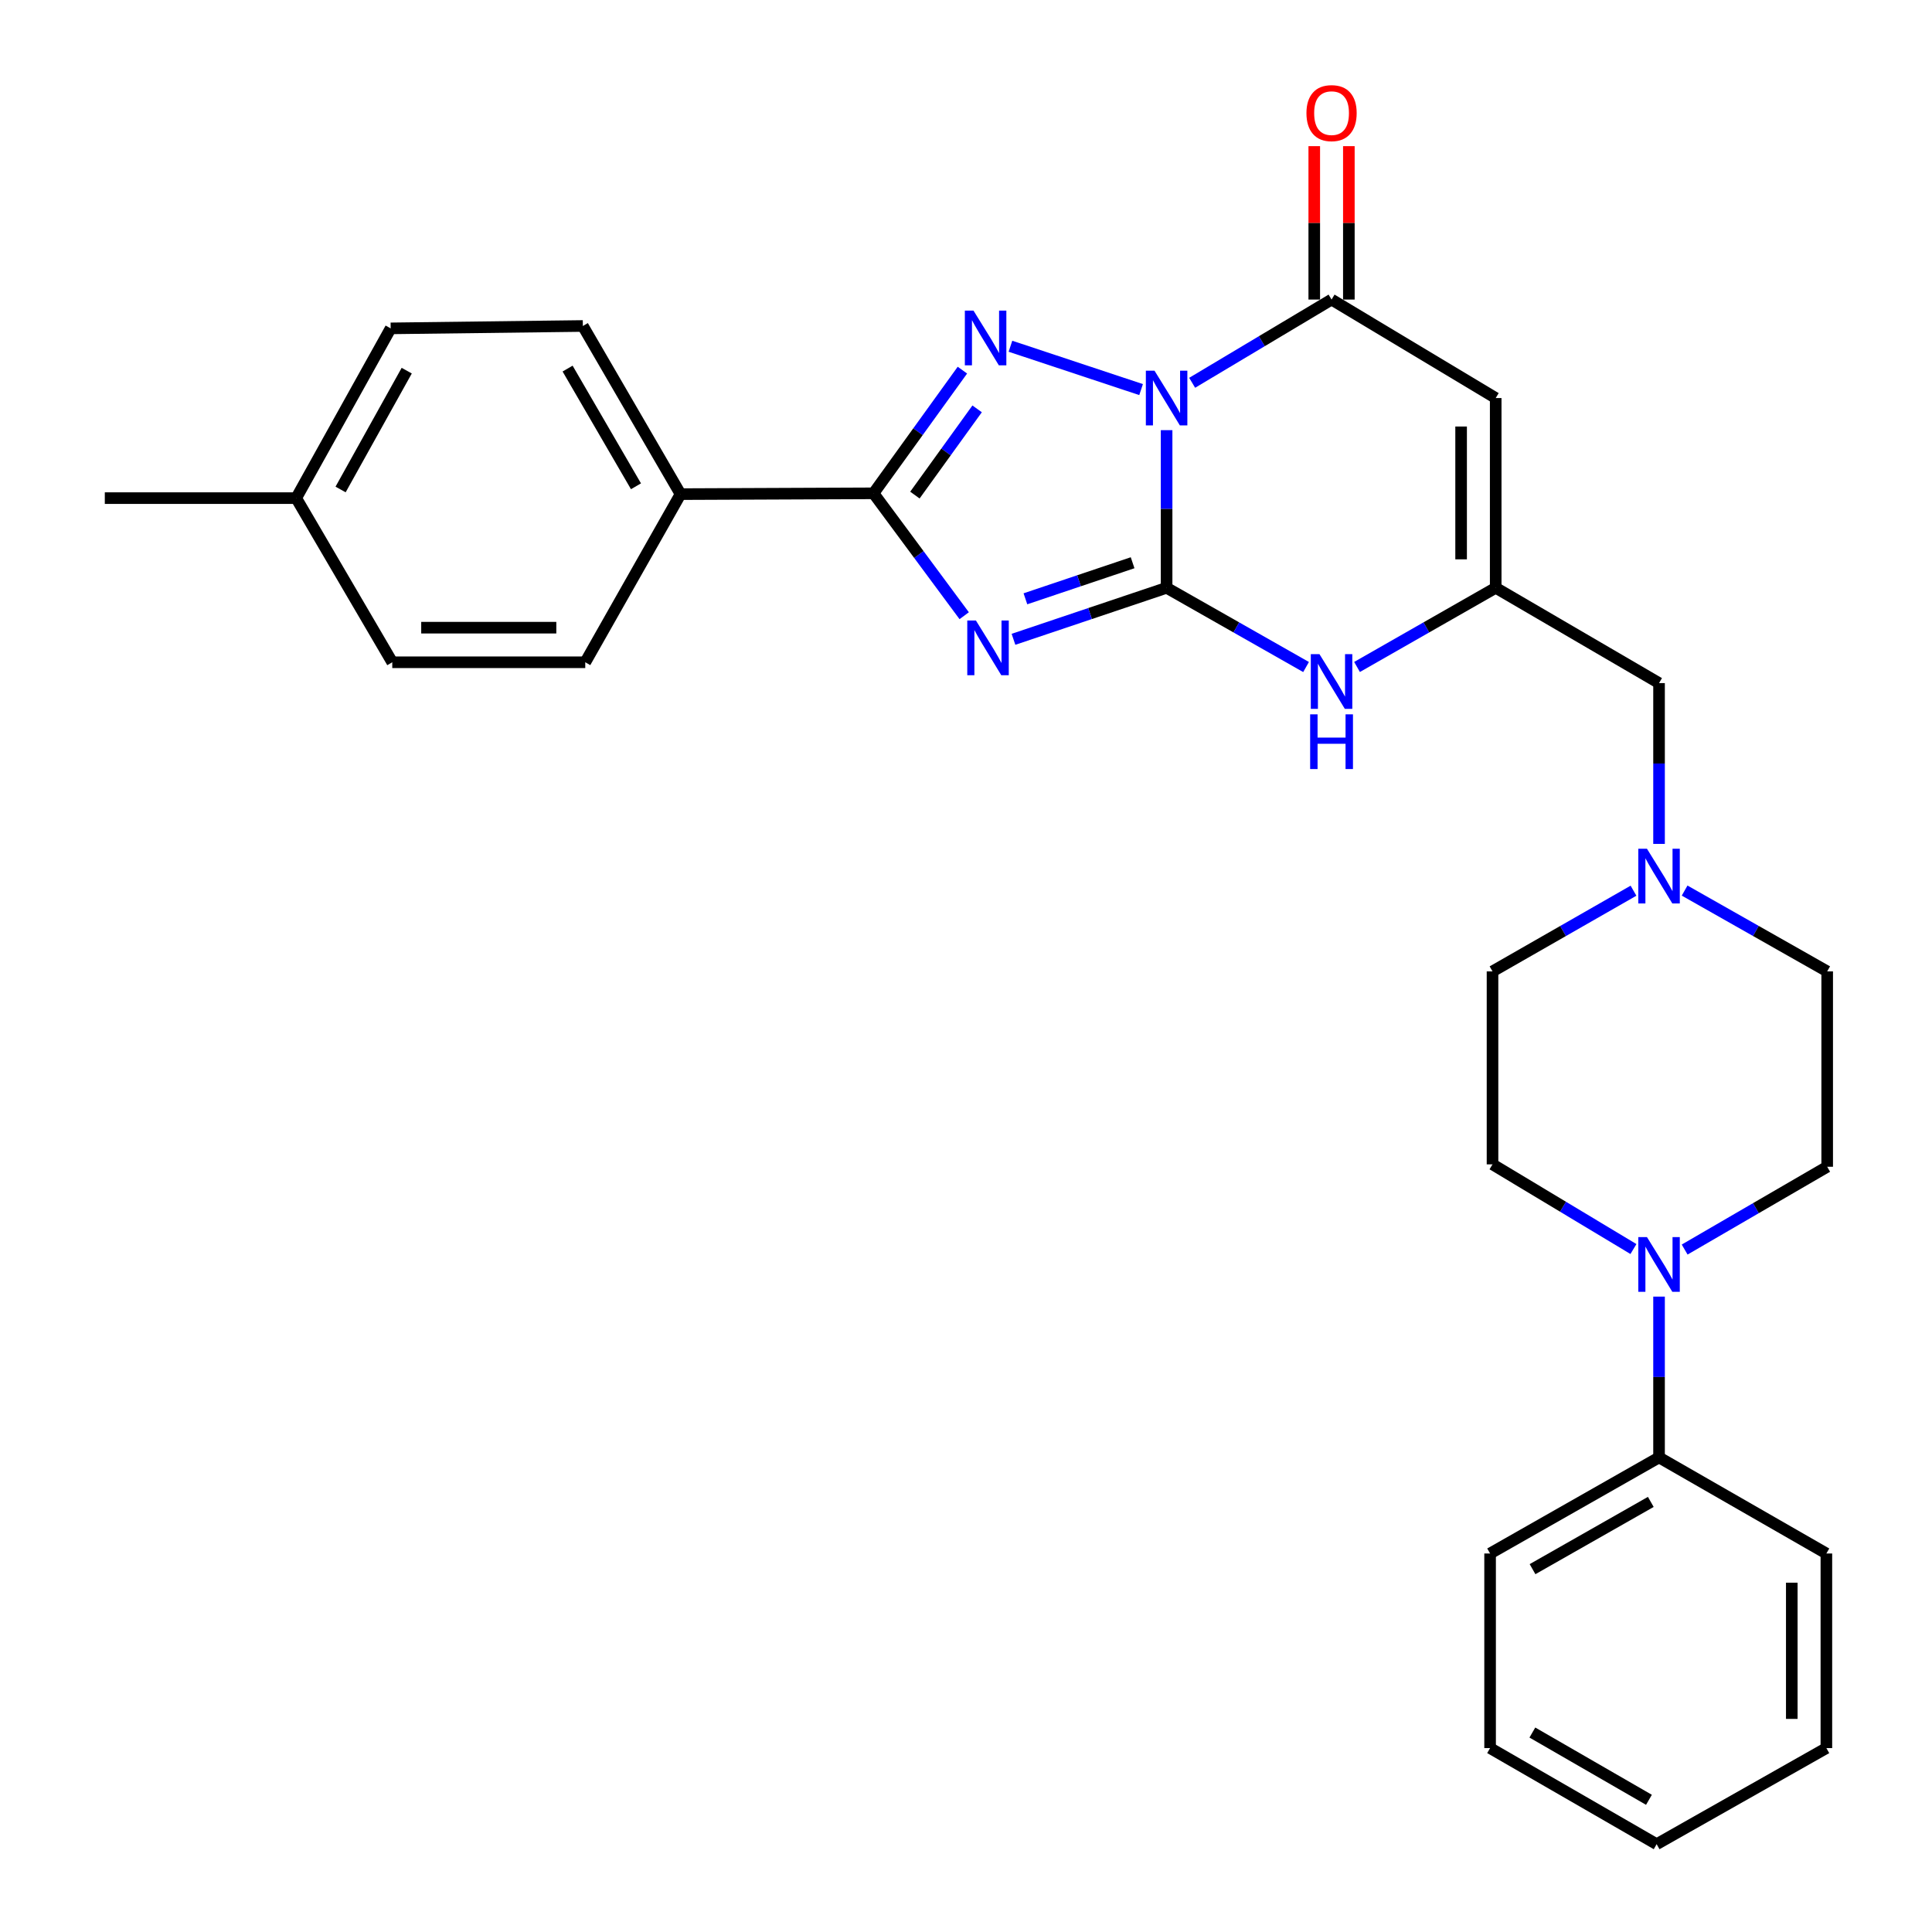 <?xml version='1.0' encoding='iso-8859-1'?>
<svg version='1.1' baseProfile='full'
              xmlns='http://www.w3.org/2000/svg'
                      xmlns:rdkit='http://www.rdkit.org/xml'
                      xmlns:xlink='http://www.w3.org/1999/xlink'
                  xml:space='preserve'
width='1000px' height='1000px' viewBox='0 0 1000 1000'>
<!-- END OF HEADER -->
<rect style='opacity:1.0;fill:#FFFFFF;stroke:none' width='1000' height='1000' x='0' y='0'> </rect>
<path class='bond-0' d='M 603.833,222.647 L 603.833,263.446' style='fill:none;fill-rule:evenodd;stroke:#0000FF;stroke-width:6px;stroke-linecap:butt;stroke-linejoin:miter;stroke-opacity:1' />
<path class='bond-0' d='M 603.833,263.446 L 603.833,304.244' style='fill:none;fill-rule:evenodd;stroke:#000000;stroke-width:6px;stroke-linecap:butt;stroke-linejoin:miter;stroke-opacity:1' />
<path class='bond-2' d='M 590.625,201.65 L 523.006,179.213' style='fill:none;fill-rule:evenodd;stroke:#0000FF;stroke-width:6px;stroke-linecap:butt;stroke-linejoin:miter;stroke-opacity:1' />
<path class='bond-4' d='M 617.059,198.135 L 653.135,176.593' style='fill:none;fill-rule:evenodd;stroke:#0000FF;stroke-width:6px;stroke-linecap:butt;stroke-linejoin:miter;stroke-opacity:1' />
<path class='bond-4' d='M 653.135,176.593 L 689.212,155.051' style='fill:none;fill-rule:evenodd;stroke:#000000;stroke-width:6px;stroke-linecap:butt;stroke-linejoin:miter;stroke-opacity:1' />
<path class='bond-1' d='M 603.833,304.244 L 564.205,317.576' style='fill:none;fill-rule:evenodd;stroke:#000000;stroke-width:6px;stroke-linecap:butt;stroke-linejoin:miter;stroke-opacity:1' />
<path class='bond-1' d='M 564.205,317.576 L 524.578,330.907' style='fill:none;fill-rule:evenodd;stroke:#0000FF;stroke-width:6px;stroke-linecap:butt;stroke-linejoin:miter;stroke-opacity:1' />
<path class='bond-1' d='M 586.235,291.273 L 558.496,300.605' style='fill:none;fill-rule:evenodd;stroke:#000000;stroke-width:6px;stroke-linecap:butt;stroke-linejoin:miter;stroke-opacity:1' />
<path class='bond-1' d='M 558.496,300.605 L 530.757,309.937' style='fill:none;fill-rule:evenodd;stroke:#0000FF;stroke-width:6px;stroke-linecap:butt;stroke-linejoin:miter;stroke-opacity:1' />
<path class='bond-6' d='M 603.833,304.244 L 639.925,324.748' style='fill:none;fill-rule:evenodd;stroke:#000000;stroke-width:6px;stroke-linecap:butt;stroke-linejoin:miter;stroke-opacity:1' />
<path class='bond-6' d='M 639.925,324.748 L 676.017,345.252' style='fill:none;fill-rule:evenodd;stroke:#0000FF;stroke-width:6px;stroke-linecap:butt;stroke-linejoin:miter;stroke-opacity:1' />
<path class='bond-29' d='M 499.065,318.691 L 475.599,287.017' style='fill:none;fill-rule:evenodd;stroke:#0000FF;stroke-width:6px;stroke-linecap:butt;stroke-linejoin:miter;stroke-opacity:1' />
<path class='bond-29' d='M 475.599,287.017 L 452.132,255.342' style='fill:none;fill-rule:evenodd;stroke:#000000;stroke-width:6px;stroke-linecap:butt;stroke-linejoin:miter;stroke-opacity:1' />
<path class='bond-3' d='M 498.14,191.585 L 475.136,223.463' style='fill:none;fill-rule:evenodd;stroke:#0000FF;stroke-width:6px;stroke-linecap:butt;stroke-linejoin:miter;stroke-opacity:1' />
<path class='bond-3' d='M 475.136,223.463 L 452.132,255.342' style='fill:none;fill-rule:evenodd;stroke:#000000;stroke-width:6px;stroke-linecap:butt;stroke-linejoin:miter;stroke-opacity:1' />
<path class='bond-3' d='M 505.759,211.626 L 489.656,233.941' style='fill:none;fill-rule:evenodd;stroke:#0000FF;stroke-width:6px;stroke-linecap:butt;stroke-linejoin:miter;stroke-opacity:1' />
<path class='bond-3' d='M 489.656,233.941 L 473.553,256.256' style='fill:none;fill-rule:evenodd;stroke:#000000;stroke-width:6px;stroke-linecap:butt;stroke-linejoin:miter;stroke-opacity:1' />
<path class='bond-10' d='M 452.132,255.342 L 352.249,255.76' style='fill:none;fill-rule:evenodd;stroke:#000000;stroke-width:6px;stroke-linecap:butt;stroke-linejoin:miter;stroke-opacity:1' />
<path class='bond-5' d='M 689.212,155.051 L 774.174,206.032' style='fill:none;fill-rule:evenodd;stroke:#000000;stroke-width:6px;stroke-linecap:butt;stroke-linejoin:miter;stroke-opacity:1' />
<path class='bond-11' d='M 698.165,155.051 L 698.165,115.348' style='fill:none;fill-rule:evenodd;stroke:#000000;stroke-width:6px;stroke-linecap:butt;stroke-linejoin:miter;stroke-opacity:1' />
<path class='bond-11' d='M 698.165,115.348 L 698.165,75.645' style='fill:none;fill-rule:evenodd;stroke:#FF0000;stroke-width:6px;stroke-linecap:butt;stroke-linejoin:miter;stroke-opacity:1' />
<path class='bond-11' d='M 680.26,155.051 L 680.26,115.348' style='fill:none;fill-rule:evenodd;stroke:#000000;stroke-width:6px;stroke-linecap:butt;stroke-linejoin:miter;stroke-opacity:1' />
<path class='bond-11' d='M 680.26,115.348 L 680.26,75.645' style='fill:none;fill-rule:evenodd;stroke:#FF0000;stroke-width:6px;stroke-linecap:butt;stroke-linejoin:miter;stroke-opacity:1' />
<path class='bond-7' d='M 774.174,206.032 L 774.174,304.244' style='fill:none;fill-rule:evenodd;stroke:#000000;stroke-width:6px;stroke-linecap:butt;stroke-linejoin:miter;stroke-opacity:1' />
<path class='bond-7' d='M 756.269,220.764 L 756.269,289.512' style='fill:none;fill-rule:evenodd;stroke:#000000;stroke-width:6px;stroke-linecap:butt;stroke-linejoin:miter;stroke-opacity:1' />
<path class='bond-30' d='M 702.398,345.221 L 738.286,324.733' style='fill:none;fill-rule:evenodd;stroke:#0000FF;stroke-width:6px;stroke-linecap:butt;stroke-linejoin:miter;stroke-opacity:1' />
<path class='bond-30' d='M 738.286,324.733 L 774.174,304.244' style='fill:none;fill-rule:evenodd;stroke:#000000;stroke-width:6px;stroke-linecap:butt;stroke-linejoin:miter;stroke-opacity:1' />
<path class='bond-12' d='M 774.174,304.244 L 858.719,353.574' style='fill:none;fill-rule:evenodd;stroke:#000000;stroke-width:6px;stroke-linecap:butt;stroke-linejoin:miter;stroke-opacity:1' />
<path class='bond-8' d='M 871.975,646.768 L 908.862,625.341' style='fill:none;fill-rule:evenodd;stroke:#0000FF;stroke-width:6px;stroke-linecap:butt;stroke-linejoin:miter;stroke-opacity:1' />
<path class='bond-8' d='M 908.862,625.341 L 945.75,603.914' style='fill:none;fill-rule:evenodd;stroke:#000000;stroke-width:6px;stroke-linecap:butt;stroke-linejoin:miter;stroke-opacity:1' />
<path class='bond-15' d='M 858.719,671.125 L 858.719,712.743' style='fill:none;fill-rule:evenodd;stroke:#0000FF;stroke-width:6px;stroke-linecap:butt;stroke-linejoin:miter;stroke-opacity:1' />
<path class='bond-15' d='M 858.719,712.743 L 858.719,754.361' style='fill:none;fill-rule:evenodd;stroke:#000000;stroke-width:6px;stroke-linecap:butt;stroke-linejoin:miter;stroke-opacity:1' />
<path class='bond-32' d='M 845.465,646.503 L 808.994,624.587' style='fill:none;fill-rule:evenodd;stroke:#0000FF;stroke-width:6px;stroke-linecap:butt;stroke-linejoin:miter;stroke-opacity:1' />
<path class='bond-32' d='M 808.994,624.587 L 772.523,602.671' style='fill:none;fill-rule:evenodd;stroke:#000000;stroke-width:6px;stroke-linecap:butt;stroke-linejoin:miter;stroke-opacity:1' />
<path class='bond-9' d='M 858.719,436.8 L 858.719,395.187' style='fill:none;fill-rule:evenodd;stroke:#0000FF;stroke-width:6px;stroke-linecap:butt;stroke-linejoin:miter;stroke-opacity:1' />
<path class='bond-9' d='M 858.719,395.187 L 858.719,353.574' style='fill:none;fill-rule:evenodd;stroke:#000000;stroke-width:6px;stroke-linecap:butt;stroke-linejoin:miter;stroke-opacity:1' />
<path class='bond-18' d='M 845.496,461.025 L 809.009,481.906' style='fill:none;fill-rule:evenodd;stroke:#0000FF;stroke-width:6px;stroke-linecap:butt;stroke-linejoin:miter;stroke-opacity:1' />
<path class='bond-18' d='M 809.009,481.906 L 772.523,502.787' style='fill:none;fill-rule:evenodd;stroke:#000000;stroke-width:6px;stroke-linecap:butt;stroke-linejoin:miter;stroke-opacity:1' />
<path class='bond-19' d='M 871.96,460.963 L 908.855,481.875' style='fill:none;fill-rule:evenodd;stroke:#0000FF;stroke-width:6px;stroke-linecap:butt;stroke-linejoin:miter;stroke-opacity:1' />
<path class='bond-19' d='M 908.855,481.875 L 945.75,502.787' style='fill:none;fill-rule:evenodd;stroke:#000000;stroke-width:6px;stroke-linecap:butt;stroke-linejoin:miter;stroke-opacity:1' />
<path class='bond-16' d='M 352.249,255.76 L 301.686,168.729' style='fill:none;fill-rule:evenodd;stroke:#000000;stroke-width:6px;stroke-linecap:butt;stroke-linejoin:miter;stroke-opacity:1' />
<path class='bond-16' d='M 329.182,251.7 L 293.788,190.778' style='fill:none;fill-rule:evenodd;stroke:#000000;stroke-width:6px;stroke-linecap:butt;stroke-linejoin:miter;stroke-opacity:1' />
<path class='bond-17' d='M 352.249,255.76 L 302.929,342.791' style='fill:none;fill-rule:evenodd;stroke:#000000;stroke-width:6px;stroke-linecap:butt;stroke-linejoin:miter;stroke-opacity:1' />
<path class='bond-13' d='M 772.523,602.671 L 772.523,502.787' style='fill:none;fill-rule:evenodd;stroke:#000000;stroke-width:6px;stroke-linecap:butt;stroke-linejoin:miter;stroke-opacity:1' />
<path class='bond-14' d='M 945.75,603.914 L 945.75,502.787' style='fill:none;fill-rule:evenodd;stroke:#000000;stroke-width:6px;stroke-linecap:butt;stroke-linejoin:miter;stroke-opacity:1' />
<path class='bond-23' d='M 858.719,754.361 L 771.27,804.089' style='fill:none;fill-rule:evenodd;stroke:#000000;stroke-width:6px;stroke-linecap:butt;stroke-linejoin:miter;stroke-opacity:1' />
<path class='bond-23' d='M 854.452,777.385 L 793.238,812.195' style='fill:none;fill-rule:evenodd;stroke:#000000;stroke-width:6px;stroke-linecap:butt;stroke-linejoin:miter;stroke-opacity:1' />
<path class='bond-24' d='M 858.719,754.361 L 945.332,804.089' style='fill:none;fill-rule:evenodd;stroke:#000000;stroke-width:6px;stroke-linecap:butt;stroke-linejoin:miter;stroke-opacity:1' />
<path class='bond-20' d='M 301.686,168.729 L 202.21,169.962' style='fill:none;fill-rule:evenodd;stroke:#000000;stroke-width:6px;stroke-linecap:butt;stroke-linejoin:miter;stroke-opacity:1' />
<path class='bond-21' d='M 302.929,342.791 L 203.036,342.791' style='fill:none;fill-rule:evenodd;stroke:#000000;stroke-width:6px;stroke-linecap:butt;stroke-linejoin:miter;stroke-opacity:1' />
<path class='bond-21' d='M 287.945,324.885 L 218.02,324.885' style='fill:none;fill-rule:evenodd;stroke:#000000;stroke-width:6px;stroke-linecap:butt;stroke-linejoin:miter;stroke-opacity:1' />
<path class='bond-31' d='M 202.21,169.962 L 153.308,257.829' style='fill:none;fill-rule:evenodd;stroke:#000000;stroke-width:6px;stroke-linecap:butt;stroke-linejoin:miter;stroke-opacity:1' />
<path class='bond-31' d='M 210.52,191.85 L 176.289,253.357' style='fill:none;fill-rule:evenodd;stroke:#000000;stroke-width:6px;stroke-linecap:butt;stroke-linejoin:miter;stroke-opacity:1' />
<path class='bond-22' d='M 203.036,342.791 L 153.308,257.829' style='fill:none;fill-rule:evenodd;stroke:#000000;stroke-width:6px;stroke-linecap:butt;stroke-linejoin:miter;stroke-opacity:1' />
<path class='bond-25' d='M 153.308,257.829 L 54.25,257.829' style='fill:none;fill-rule:evenodd;stroke:#000000;stroke-width:6px;stroke-linecap:butt;stroke-linejoin:miter;stroke-opacity:1' />
<path class='bond-27' d='M 771.27,804.089 L 771.27,904.808' style='fill:none;fill-rule:evenodd;stroke:#000000;stroke-width:6px;stroke-linecap:butt;stroke-linejoin:miter;stroke-opacity:1' />
<path class='bond-26' d='M 945.332,804.089 L 945.332,904.808' style='fill:none;fill-rule:evenodd;stroke:#000000;stroke-width:6px;stroke-linecap:butt;stroke-linejoin:miter;stroke-opacity:1' />
<path class='bond-26' d='M 927.426,819.197 L 927.426,889.7' style='fill:none;fill-rule:evenodd;stroke:#000000;stroke-width:6px;stroke-linecap:butt;stroke-linejoin:miter;stroke-opacity:1' />
<path class='bond-28' d='M 945.332,904.808 L 857.475,954.545' style='fill:none;fill-rule:evenodd;stroke:#000000;stroke-width:6px;stroke-linecap:butt;stroke-linejoin:miter;stroke-opacity:1' />
<path class='bond-33' d='M 771.27,904.808 L 857.475,954.545' style='fill:none;fill-rule:evenodd;stroke:#000000;stroke-width:6px;stroke-linecap:butt;stroke-linejoin:miter;stroke-opacity:1' />
<path class='bond-33' d='M 793.149,896.759 L 853.493,931.576' style='fill:none;fill-rule:evenodd;stroke:#000000;stroke-width:6px;stroke-linecap:butt;stroke-linejoin:miter;stroke-opacity:1' />
<path  class='atom-0' d='M 597.573 191.872
L 606.853 206.872
Q 607.773 208.352, 609.253 211.032
Q 610.733 213.712, 610.813 213.872
L 610.813 191.872
L 614.573 191.872
L 614.573 220.192
L 610.693 220.192
L 600.733 203.792
Q 599.573 201.872, 598.333 199.672
Q 597.133 197.472, 596.773 196.792
L 596.773 220.192
L 593.093 220.192
L 593.093 191.872
L 597.573 191.872
' fill='#0000FF'/>
<path  class='atom-2' d='M 505.14 321.18
L 514.42 336.18
Q 515.34 337.66, 516.82 340.34
Q 518.3 343.02, 518.38 343.18
L 518.38 321.18
L 522.14 321.18
L 522.14 349.5
L 518.26 349.5
L 508.3 333.1
Q 507.14 331.18, 505.9 328.98
Q 504.7 326.78, 504.34 326.1
L 504.34 349.5
L 500.66 349.5
L 500.66 321.18
L 505.14 321.18
' fill='#0000FF'/>
<path  class='atom-3' d='M 503.887 160.786
L 513.167 175.786
Q 514.087 177.266, 515.567 179.946
Q 517.047 182.626, 517.127 182.786
L 517.127 160.786
L 520.887 160.786
L 520.887 189.106
L 517.007 189.106
L 507.047 172.706
Q 505.887 170.786, 504.647 168.586
Q 503.447 166.386, 503.087 165.706
L 503.087 189.106
L 499.407 189.106
L 499.407 160.786
L 503.887 160.786
' fill='#0000FF'/>
<path  class='atom-7' d='M 682.952 338.588
L 692.232 353.588
Q 693.152 355.068, 694.632 357.748
Q 696.112 360.428, 696.192 360.588
L 696.192 338.588
L 699.952 338.588
L 699.952 366.908
L 696.072 366.908
L 686.112 350.508
Q 684.952 348.588, 683.712 346.388
Q 682.512 344.188, 682.152 343.508
L 682.152 366.908
L 678.472 366.908
L 678.472 338.588
L 682.952 338.588
' fill='#0000FF'/>
<path  class='atom-7' d='M 678.132 369.74
L 681.972 369.74
L 681.972 381.78
L 696.452 381.78
L 696.452 369.74
L 700.292 369.74
L 700.292 398.06
L 696.452 398.06
L 696.452 384.98
L 681.972 384.98
L 681.972 398.06
L 678.132 398.06
L 678.132 369.74
' fill='#0000FF'/>
<path  class='atom-9' d='M 852.459 640.308
L 861.739 655.308
Q 862.659 656.788, 864.139 659.468
Q 865.619 662.148, 865.699 662.308
L 865.699 640.308
L 869.459 640.308
L 869.459 668.628
L 865.579 668.628
L 855.619 652.228
Q 854.459 650.308, 853.219 648.108
Q 852.019 645.908, 851.659 645.228
L 851.659 668.628
L 847.979 668.628
L 847.979 640.308
L 852.459 640.308
' fill='#0000FF'/>
<path  class='atom-10' d='M 852.459 439.297
L 861.739 454.297
Q 862.659 455.777, 864.139 458.457
Q 865.619 461.137, 865.699 461.297
L 865.699 439.297
L 869.459 439.297
L 869.459 467.617
L 865.579 467.617
L 855.619 451.217
Q 854.459 449.297, 853.219 447.097
Q 852.019 444.897, 851.659 444.217
L 851.659 467.617
L 847.979 467.617
L 847.979 439.297
L 852.459 439.297
' fill='#0000FF'/>
<path  class='atom-12' d='M 676.212 58.55
Q 676.212 51.75, 679.572 47.95
Q 682.932 44.15, 689.212 44.15
Q 695.492 44.15, 698.852 47.95
Q 702.212 51.75, 702.212 58.55
Q 702.212 65.43, 698.812 69.35
Q 695.412 73.23, 689.212 73.23
Q 682.972 73.23, 679.572 69.35
Q 676.212 65.47, 676.212 58.55
M 689.212 70.03
Q 693.532 70.03, 695.852 67.15
Q 698.212 64.23, 698.212 58.55
Q 698.212 52.99, 695.852 50.19
Q 693.532 47.35, 689.212 47.35
Q 684.892 47.35, 682.532 50.15
Q 680.212 52.95, 680.212 58.55
Q 680.212 64.27, 682.532 67.15
Q 684.892 70.03, 689.212 70.03
' fill='#FF0000'/>
</svg>
